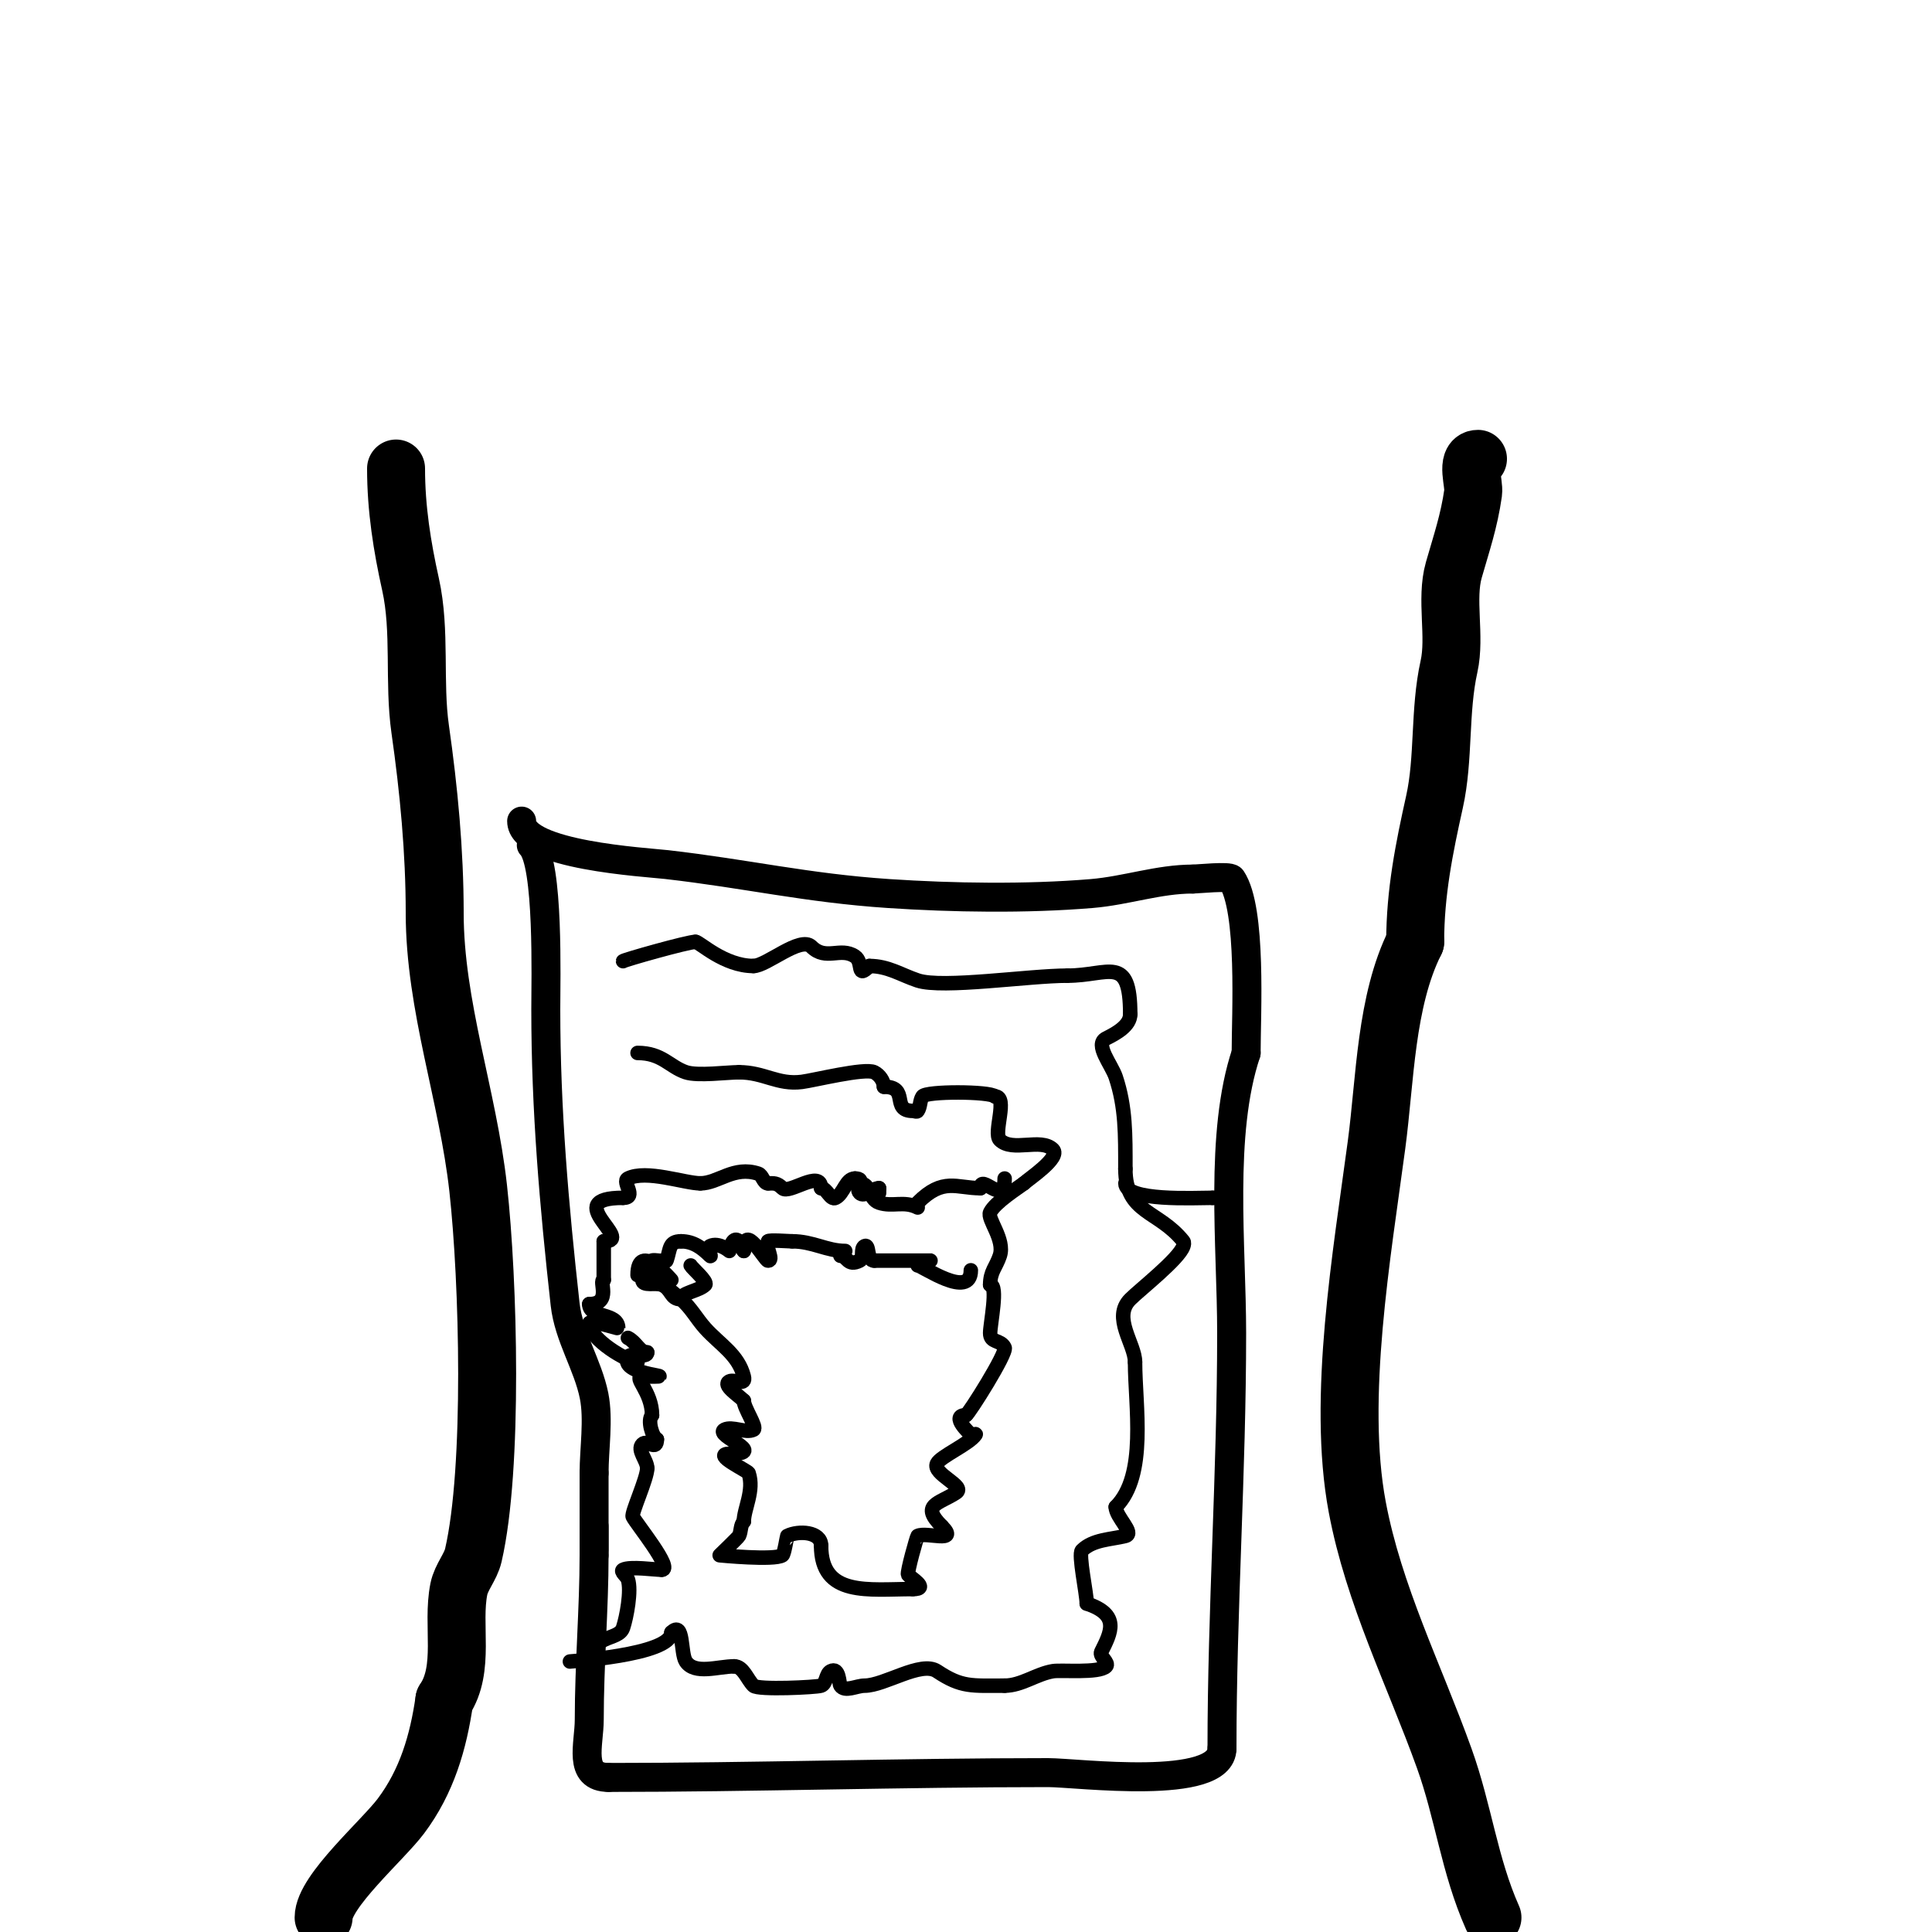 <svg viewBox='0 0 400 400' version='1.1' xmlns='http://www.w3.org/2000/svg' xmlns:xlink='http://www.w3.org/1999/xlink'><g fill='none' stroke='#000000' stroke-width='12' stroke-linecap='round' stroke-linejoin='round'><path d='M82,97c0,8.339 1.264,16.189 3,24c2.141,9.635 0.603,20.219 2,30c1.783,12.479 3,25.305 3,38'/><path d='M90,189c0,19.255 6.871,37.838 9,57c2.127,19.141 3.161,57.969 -1,76c-0.571,2.474 -2.502,4.511 -3,7c-1.492,7.458 1.381,16.428 -3,23'/><path d='M92,352c-1.238,8.663 -3.619,16.826 -9,24c-3.725,4.967 -16,15.623 -16,21'/><path d='M306,95c-2.586,0 -0.728,5.093 -1,7c-0.852,5.967 -2.391,10.369 -4,16c-1.737,6.081 0.401,13.696 -1,20c-2.046,9.209 -0.999,18.997 -3,28c-2.125,9.564 -4,18.783 -4,29'/><path d='M293,195c-6.146,12.292 -6.198,28.485 -8,42c-3.006,22.548 -8.221,52.486 -4,75c3.406,18.167 11.806,34.794 18,52c4.031,11.198 5.179,22.154 10,33'/></g>
<g fill='none' stroke='#000000' stroke-width='6' stroke-linecap='round' stroke-linejoin='round'><path d='M110,175c3.658,3.658 3,27.964 3,34c0,20.839 1.727,40.542 4,61c0.748,6.733 4.716,12.578 6,19c0.983,4.914 0,10.992 0,16'/><path d='M123,305c0,5.333 0,10.667 0,16'/><path d='M108,170c0,7.067 25.724,8.511 30,9c16.68,1.906 28.969,4.865 46,6c13.192,0.879 28.461,1.128 42,0c7.207,-0.601 13.811,-3 21,-3'/><path d='M247,182c0.942,0 7.534,-0.7 8,0c4.215,6.323 3,28.027 3,36'/><path d='M258,218c-5.591,16.772 -3,39.978 -3,58c0,28.788 -2,57.36 -2,86'/><path d='M253,362c0,8.94 -29.99,5 -36,5c-30.069,0 -61.617,1 -91,1'/><path d='M126,368c-6.419,0 -4,-6.827 -4,-12c0,-11.369 1,-22.987 1,-34'/><path d='M123,322c0,-2 0,-4 0,-6'/></g>
<g fill='none' stroke='#000000' stroke-width='3' stroke-linecap='round' stroke-linejoin='round'><path d='M129,199c0,-0.205 13.379,-4 15,-4'/><path d='M144,195c0.837,0 5.879,5 12,5'/><path d='M156,200c2.695,0 9.731,-6.269 12,-4c2.992,2.992 6.001,0.001 9,2c1.853,1.235 0.186,4.814 3,2'/><path d='M180,200c3.887,0 6.52,1.84 10,3c5.136,1.712 23.052,-1 31,-1'/><path d='M221,202c8.597,0 13,-4.543 13,8'/><path d='M234,210c0,2.357 -2.892,3.946 -5,5c-2.459,1.229 1.131,5.392 2,8c2.087,6.261 2,11.984 2,19'/><path d='M233,242c0,9.322 6.781,8.476 12,15c0.208,0.26 0.105,0.684 0,1c-0.884,2.651 -8.969,8.969 -11,11c-3.781,3.781 1,9.217 1,13'/><path d='M235,282c0,9.07 2.58,23.42 -4,30'/><path d='M231,312c0,2.108 4.045,5.489 2,6c-2.985,0.746 -6.723,0.723 -9,3c-0.794,0.794 1,8.941 1,11'/><path d='M225,332c6.947,2.316 5.037,5.926 3,10c-0.471,0.943 1.745,2.255 1,3c-1.478,1.478 -9.273,0.712 -11,1c-3.433,0.572 -6.52,3 -10,3'/><path d='M208,349c-6.831,0 -8.891,0.406 -14,-3c-3.307,-2.205 -10.87,3 -15,3c-1.667,0 -4.075,1.387 -5,0c-0.311,-0.466 -0.197,-3.901 -2,-3c-1.075,0.537 -0.86,2.62 -2,3c-1.022,0.341 -13.068,0.932 -14,0c-1.333,-1.333 -2.114,-4 -4,-4'/><path d='M152,345c-3.35,0 -8.142,1.787 -10,-1c-1.156,-1.733 -0.353,-8.647 -3,-6'/><path d='M139,338c0,4.772 -21.741,6 -21,6'/><path d='M132,218c5.095,0 6.622,2.874 10,4c2.468,0.823 8.499,0 11,0'/><path d='M153,222c5.205,0 7.971,2.629 13,2c2.466,-0.308 13.08,-2.96 15,-2c1.117,0.559 2,1.833 2,3'/><path d='M183,225c5.415,0 1.345,5 6,5c0.333,0 0.815,0.277 1,0c0.585,-0.877 0.415,-2.123 1,-3c0.74,-1.11 13.935,-1.065 15,0'/><path d='M206,227c2.807,0 -0.432,7.568 1,9c2.618,2.618 8.51,-0.49 11,2c1.681,1.681 -5.161,6.161 -6,7'/><path d='M212,245c-1.299,0.974 -5.959,3.918 -7,6c-0.687,1.373 3.13,5.61 2,9c-0.789,2.367 -2,3.226 -2,6'/><path d='M205,266c1.727,0 0,8.138 0,10c0,2.104 2.145,1.289 3,3c0.552,1.103 -7.408,13.704 -8,14'/><path d='M200,293c-3.381,0 0.864,3.864 1,4c0.236,0.236 1.185,-0.277 1,0c-1.315,1.973 -7.25,4.5 -8,6c-1.075,2.15 6,4.667 4,6c-3.577,2.385 -7.537,2.463 -3,7'/><path d='M195,316c3.659,3.659 -3.196,1.098 -5,2c-0.167,0.084 -2.242,7.517 -2,8c0.279,0.558 4.679,3 1,3'/><path d='M189,329c-9.153,0 -19,1.687 -19,-9'/><path d='M170,320c0,-2.933 -4.704,-3.148 -7,-2c-0.066,0.033 -0.631,3.754 -1,4c-1.669,1.113 -13,0 -13,0c0,0 3.86,-3.719 4,-4c0.471,-0.943 0.255,-2.255 1,-3'/><path d='M154,315c0,-2.607 2.209,-6.373 1,-10c-0.157,-0.472 -7.762,-4 -4,-4'/><path d='M151,301c8.459,0 -3.368,-3.816 -1,-5c1.6,-0.8 4.4,0.8 6,0c0.87,-0.435 -2,-4.463 -2,-6'/><path d='M154,290c-1.179,-1.179 -4.491,-3.255 -3,-4c1.009,-0.504 3.51,1.039 3,-1c-1.136,-4.545 -4.976,-6.64 -8,-10c-1.742,-1.935 -3,-4.333 -5,-6c-2.29,-1.909 -8,-6.981 -8,-4c0,1.374 2.724,0.49 4,1c2.127,0.851 1.713,3 4,3'/><path d='M141,269c0,-1.361 3.684,-1.684 5,-3c0.615,-0.615 -2.733,-3.465 -3,-4'/><path d='M122,345c0,-7.011 6.023,-5.068 7,-8c0.721,-2.164 1.769,-7.692 1,-10c-0.236,-0.707 -1.667,-1.667 -1,-2c1.495,-0.748 6.54,0 8,0'/><path d='M137,325c2.541,0 -5.253,-9.505 -6,-11c-0.342,-0.684 3,-7.888 3,-10'/><path d='M134,304c0,-1.7 -2.202,-3.798 -1,-5c1.024,-1.024 3,1.526 3,-1'/><path d='M136,298c-0.959,-0.479 -1.997,-4.003 -1,-5'/><path d='M135,293c0,-4.918 -4.068,-8 -2,-8'/><path d='M133,285c10.164,0 -4.996,-0.007 -3,-4c0.615,-1.229 4,0.374 4,-1'/><path d='M134,280c-1.596,0 -2.233,-2.117 -4,-3'/><path d='M132,264c0,-7.251 7,1 7,1c0,0 -4,-2.63 -4,-3'/><path d='M135,262c0,-0.333 -0.236,-0.764 0,-1c0.27,-0.27 2.893,0.32 3,0c0.804,-2.412 0.452,-4 3,-4'/><path d='M141,257c2.561,0 4.38,1.38 6,3c0.471,0.471 -0.596,-1.702 0,-2c1.795,-0.898 4,1 4,1c0,0 0.626,-3.374 2,-2c0.527,0.527 0.473,1.473 1,2'/><path d='M154,259c0,-6.205 4.377,2 5,2c1.333,0 -0.596,-2.807 0,-4c0.161,-0.322 4.473,0 5,0'/><path d='M164,257c4.324,0 7.153,2 11,2'/><path d='M175,259'/><path d='M132,282c-1.991,0 -10,-4.721 -10,-8c0,-0.883 6,1.096 6,1c0,-3.314 -6,-1.98 -6,-5'/><path d='M122,270c4.784,0 1.84,-5 3,-5'/><path d='M125,265c0,-2.667 0,-5.333 0,-8'/><path d='M125,257c6.715,0 -9.349,-9 4,-9'/><path d='M129,248c3.018,0 -0.352,-3.324 1,-4c3.801,-1.901 11.776,1 15,1'/><path d='M145,245c3.719,0 6.931,-3.69 12,-2c0.894,0.298 1.057,2 2,2'/><path d='M159,245c1.231,0 1.851,-0.149 3,1c1.345,1.345 8,-4.02 8,0'/><path d='M170,246c1.202,0 1.925,2.537 3,2c1.687,-0.843 2.114,-4 4,-4'/><path d='M177,244c2.534,0 -0.127,1.873 1,3c0.972,0.972 2.626,-1 4,-1'/><path d='M182,246l0,1'/><path d='M174,260c1.49,0 1.397,2.301 4,1c0.943,-0.471 0.057,-2.529 1,-3c1.109,-0.554 0.331,3 2,3'/><path d='M181,261c3.287,0 12.106,0 12,0'/><path d='M193,261'/><path d='M178,245c2.256,0 1.853,3.284 4,4c2.838,0.946 5.095,-0.453 8,1'/><path d='M190,249c5.297,-5.297 7.939,-3 13,-3'/><path d='M203,246c0,-3.24 5,4 5,-2'/><path d='M190,262c0.881,0 11,7.192 11,1'/><path d='M201,263'/><path d='M233,245c0,3.772 14.334,3 18,3'/><path d='M251,248c0.667,0 1.333,0 2,0'/></g>
</svg>